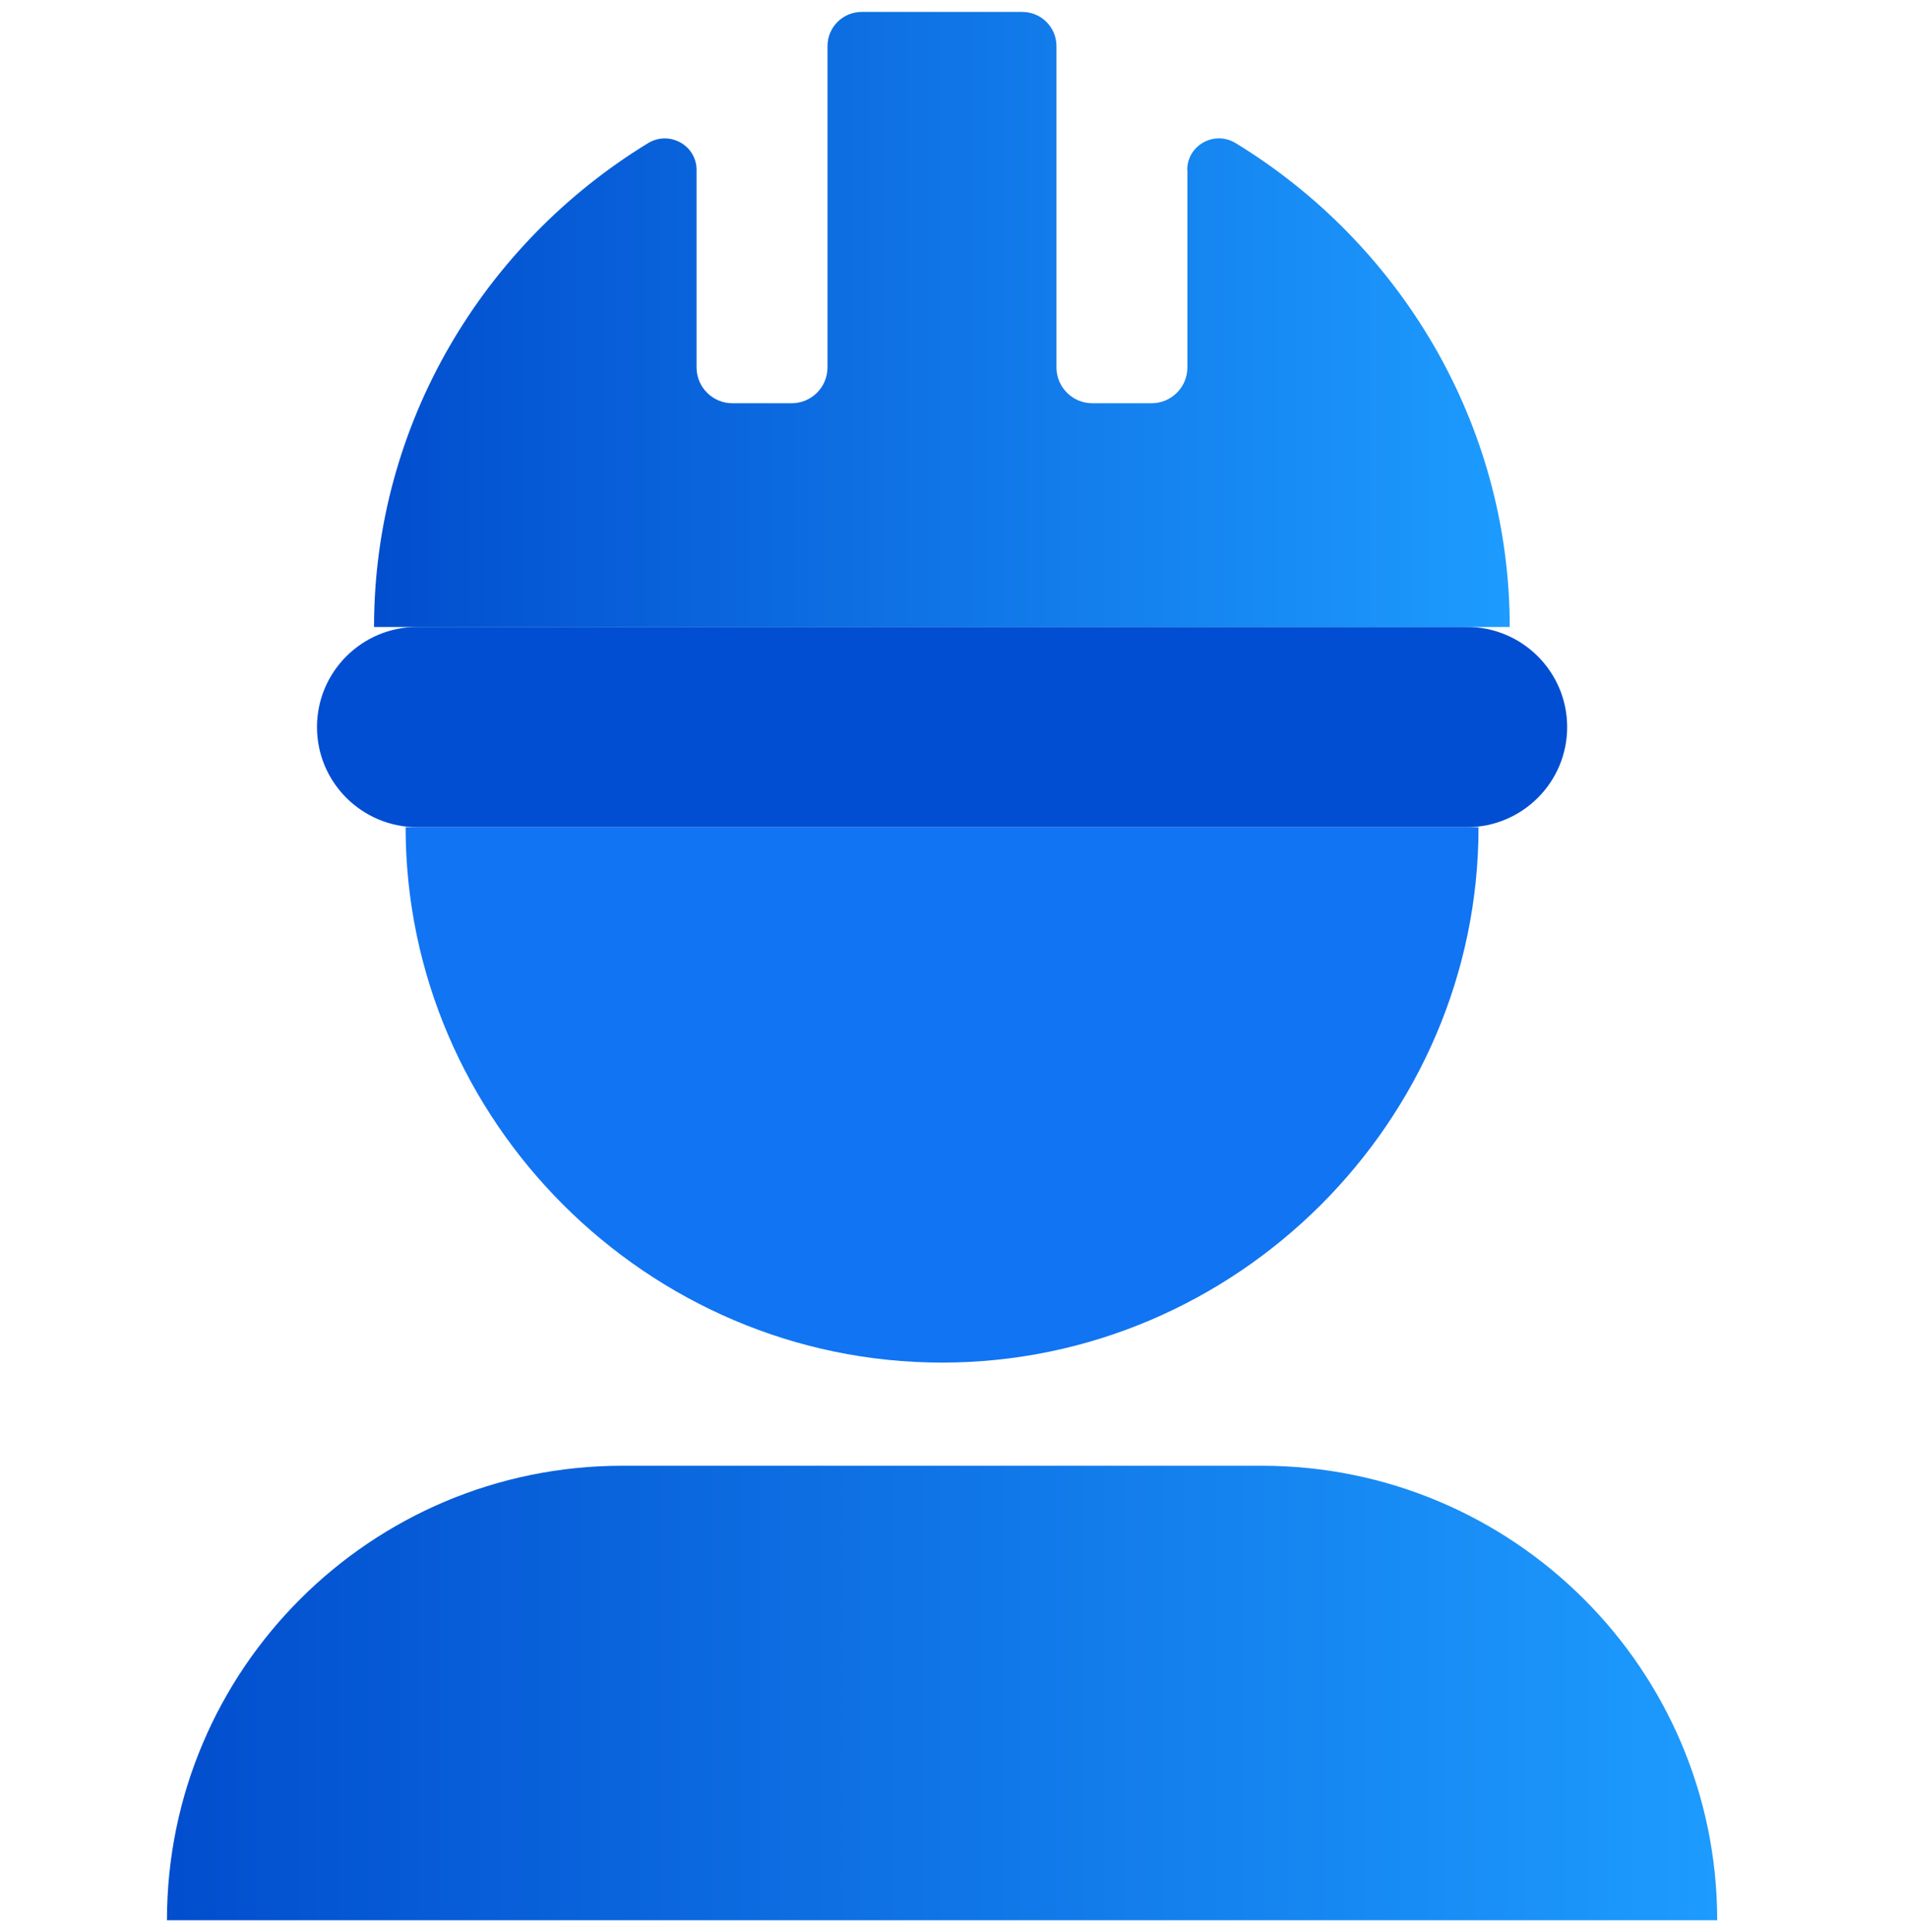 <svg width="80" height="81" viewBox="0 0 80 81" fill="none" xmlns="http://www.w3.org/2000/svg">
<g clip-path="url(#clip0_859_1332)">
<g clip-path="url(#clip1_859_1332)">
<path d="M61.499 26.281H17.501C15.176 26.281 13.291 28.161 13.291 30.48C13.291 32.798 15.176 34.678 17.501 34.678H61.499C63.824 34.678 65.709 32.798 65.709 30.48C65.709 28.161 63.824 26.281 61.499 26.281Z" fill="#014ED2"/>
<path d="M49.786 7.127V15.401C49.786 16.233 49.112 16.905 48.279 16.905H45.803C44.97 16.905 44.296 16.233 44.296 15.401V1.932C44.296 1.14 43.654 0.5 42.861 0.5H36.131C35.338 0.5 34.696 1.14 34.696 1.932V15.401C34.696 16.233 34.022 16.905 33.189 16.905H30.713C29.88 16.905 29.206 16.233 29.206 15.401V7.127C29.206 6.085 28.062 5.46 27.173 6.001C20.308 10.19 15.683 17.736 15.683 26.285H63.301C63.301 17.74 58.676 10.19 51.811 6.001C50.922 5.456 49.778 6.085 49.778 7.127H49.786Z" fill="url(#paint0_linear_859_1332)"/>
<path d="M39.5 34.678H17.007C17.007 46.99 27.161 57.122 39.5 57.122C51.839 57.122 61.993 46.99 61.993 34.678H39.5Z" fill="#1174F3"/>
<path d="M26.096 61.446H52.904C63.444 61.446 72 69.982 72 80.5H7C7 69.982 15.556 61.446 26.096 61.446Z" fill="url(#paint1_linear_859_1332)"/>
</g>
</g>
<defs>
<linearGradient id="paint0_linear_859_1332" x1="15.691" y1="13.392" x2="63.309" y2="13.392" gradientUnits="userSpaceOnUse">
<stop stop-color="#024ECE"/>
<stop offset="1" stop-color="#1D9BFE"/>
</linearGradient>
<linearGradient id="paint1_linear_859_1332" x1="7" y1="70.973" x2="72" y2="70.973" gradientUnits="userSpaceOnUse">
<stop stop-color="#024ECE"/>
<stop offset="1" stop-color="#1D9BFE"/>
</linearGradient>
<clipPath id="clip0_859_1332">
<rect width="80" height="80" fill="white" transform="translate(0 0.5)"/>
</clipPath>
<clipPath id="clip1_859_1332">
<rect width="65" height="80" fill="white" transform="translate(7 0.5)"/>
</clipPath>
</defs>
</svg>
